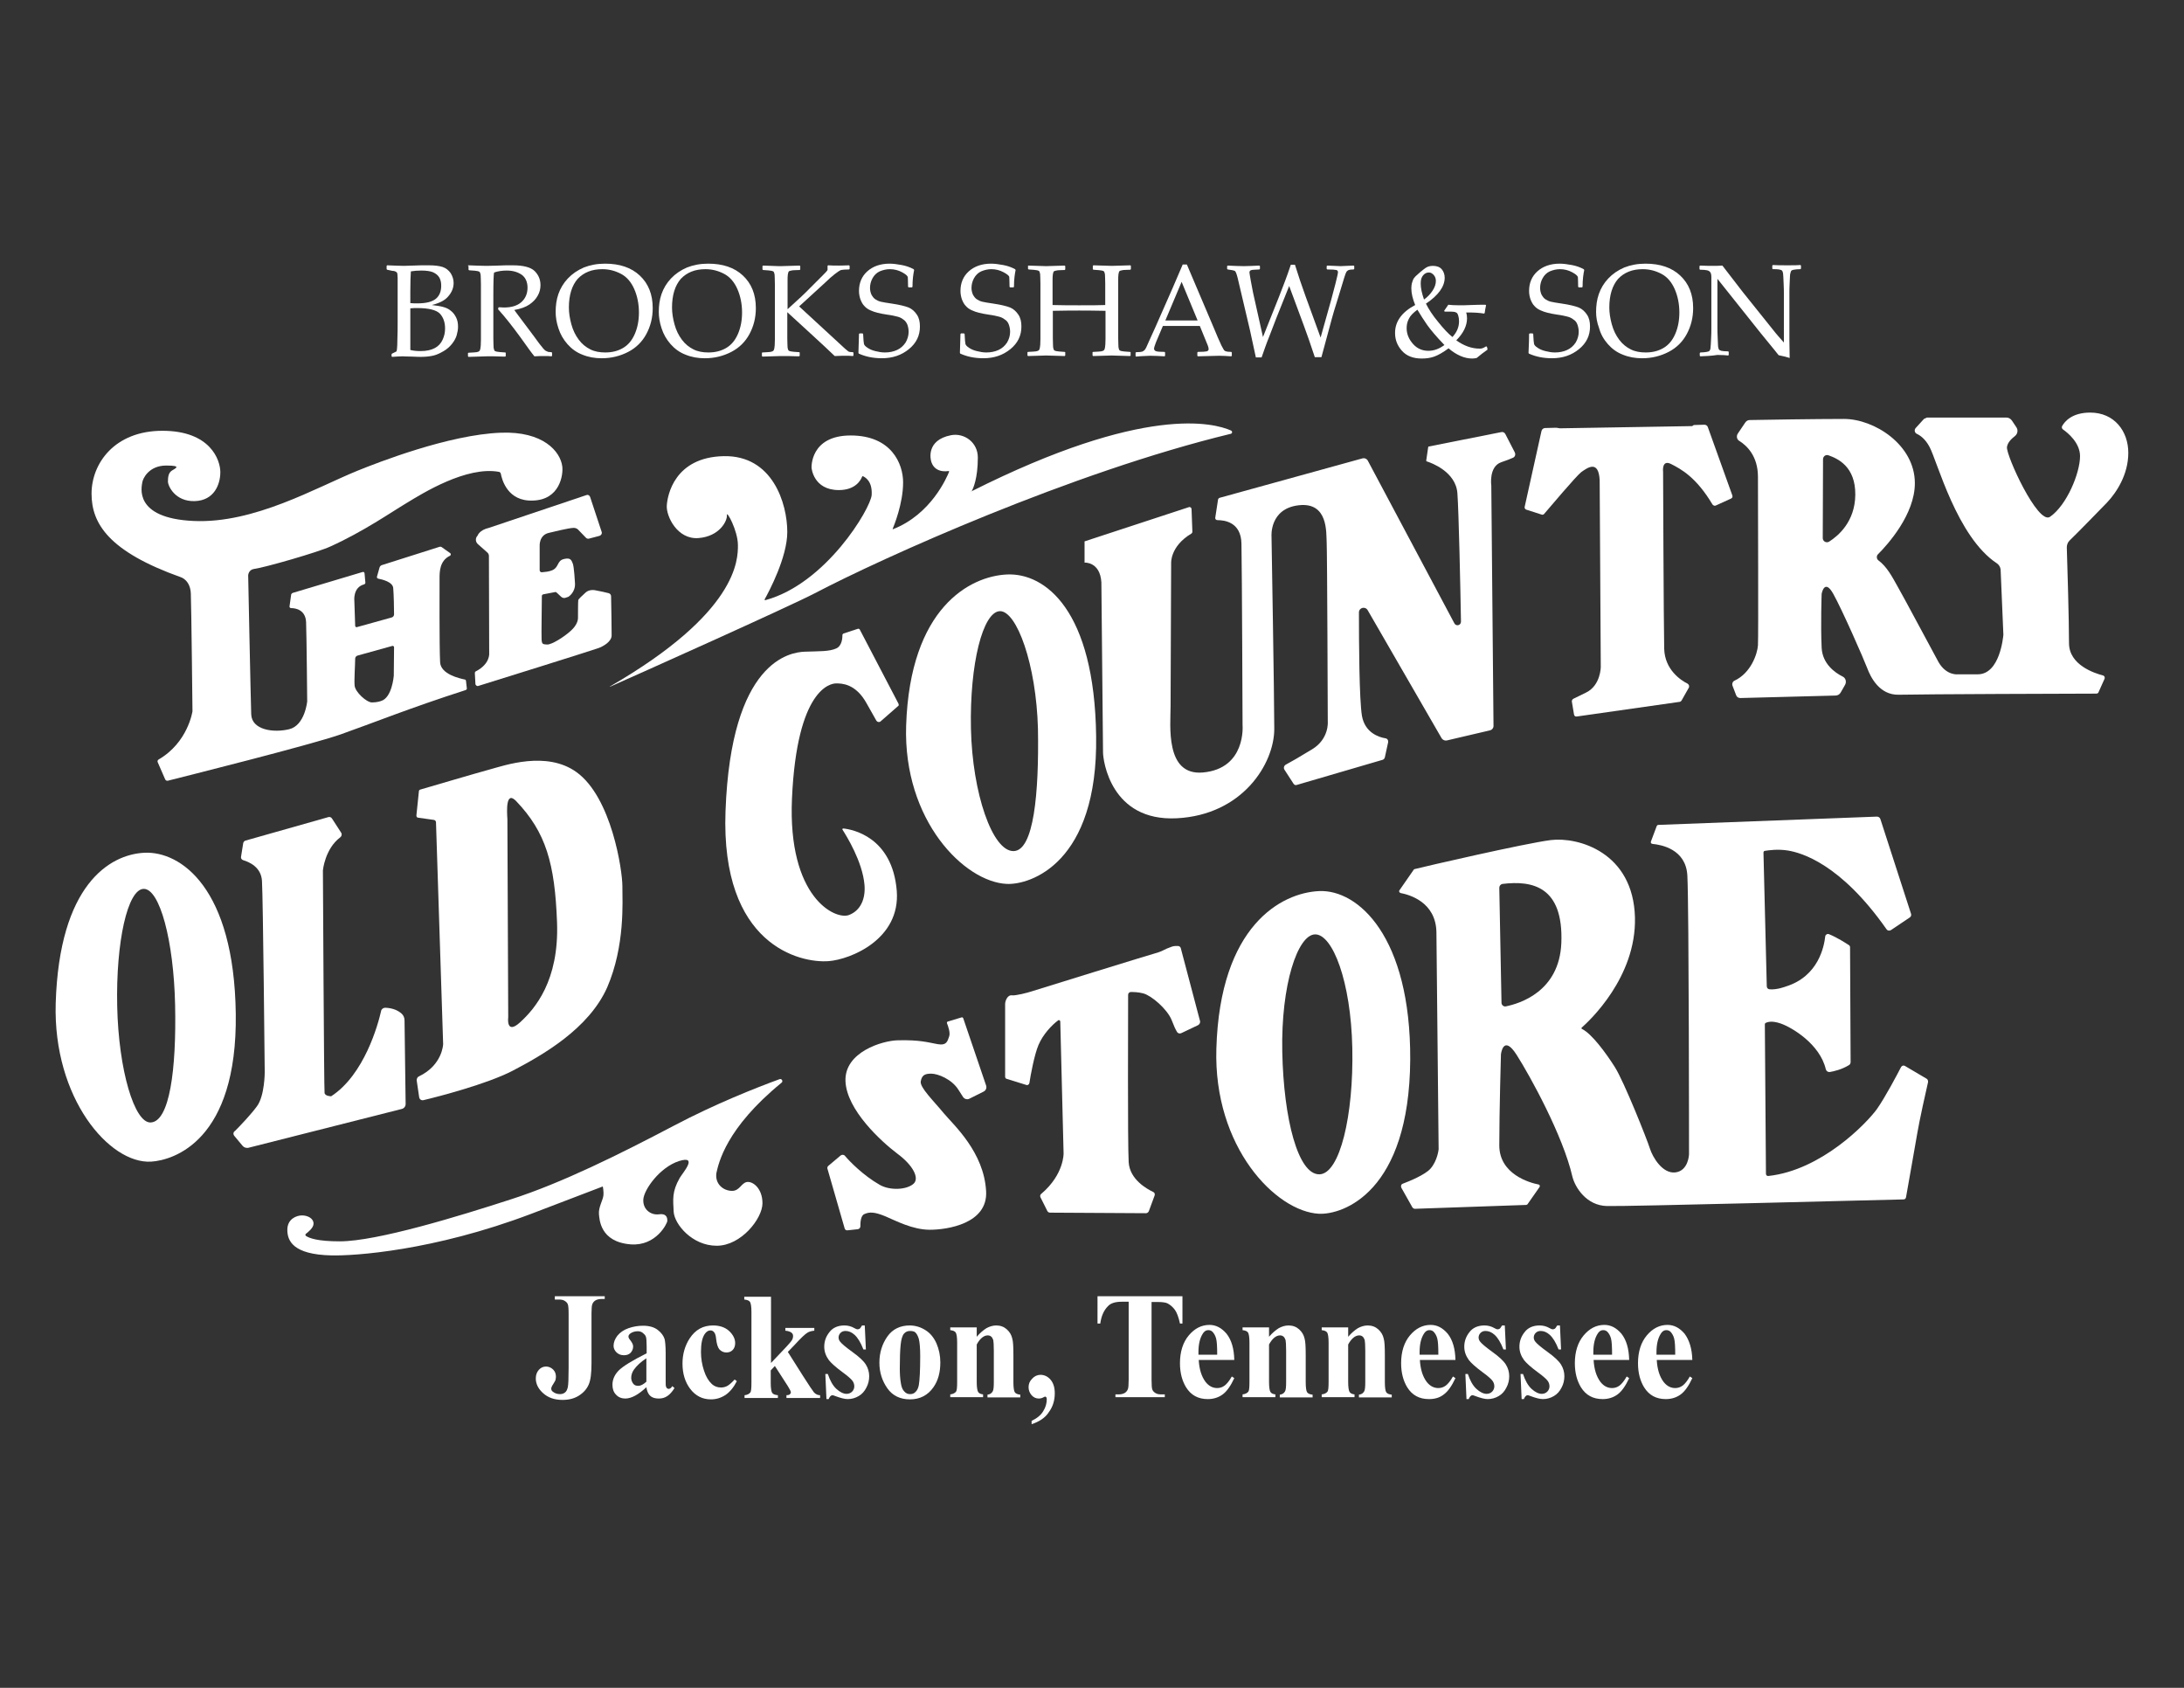 <?xml version="1.0" encoding="utf-8"?>
<!-- Generator: Adobe Illustrator 28.3.0, SVG Export Plug-In . SVG Version: 6.00 Build 0)  -->
<svg version="1.1" id="Layer_1" xmlns="http://www.w3.org/2000/svg" xmlns:xlink="http://www.w3.org/1999/xlink" x="0px" y="0px"
	 viewBox="0 0 792 612" style="enable-background:new 0 0 792 612;" xml:space="preserve">
<rect x="0" y="0" width="792" height="612" fill="#333333" stroke="none"/>
<style type="text/css">
	.st0{fill:#FFFFFF;}
</style>
<g>
	<path class="st0" d="M140.4,97.8l-0.2-0.2v-1.2l0.2-0.2c2.6,0.1,4.7,0.2,6.1,0.2c0.5,0,2.7-0.1,6.4-0.2c1.2,0,2.1,0,2.6,0
		c2.1,0,3.7,0.2,5,0.6c1.2,0.4,2.2,1.2,2.9,2.2c0.7,1.1,1.1,2.3,1.1,3.6c0,1.7-0.6,3.3-1.9,4.8c-1.2,1.5-3.2,2.5-6,3.2
		c1.7,0.2,3,0.4,4.1,0.7c1.1,0.3,2,0.7,2.8,1.4c0.8,0.6,1.4,1.4,1.9,2.4c0.5,1,0.7,2.1,0.7,3.4c0,1-0.2,2-0.5,3.1
		c-0.3,1-0.9,2.1-1.7,3.1c-0.8,1-1.8,1.9-3,2.6s-2.4,1.3-3.6,1.6c-1.2,0.3-2.8,0.5-4.6,0.5c-0.4,0-1.5,0-3.3-0.1
		c-2.1,0-3.2-0.1-3.3-0.1c-1.1,0-2.3,0.1-3.9,0.2l-0.2-0.2v-0.8l0.2-0.2c0.9-0.4,1.4-0.7,1.6-0.8c0.1-0.2,0.3-1.5,0.3-4.1
		c0.1-2.6,0.1-4.6,0.1-5.9v-8.5l0-5.3c0-1.1,0-2.1,0-2.8c0-0.7-0.1-1.2-0.1-1.5c-0.1-0.3-0.1-0.5-0.3-0.6c-0.1-0.1-0.3-0.2-0.5-0.3
		c-0.2-0.1-0.6-0.2-1.1-0.2L140.4,97.8z M148.8,109.9c0.8,0.1,1.6,0.1,2.6,0.1c3.2,0,5.4-0.6,6.7-1.7c1.3-1.1,1.9-2.7,1.9-4.7
		c0-1.2-0.2-2.1-0.7-3c-0.5-0.8-1.2-1.4-2.3-1.9c-1-0.4-2.4-0.6-4.2-0.6c-1.4,0-2.7,0.1-3.8,0.3c-0.1,1.4-0.2,3.8-0.2,7.3V109.9z
		 M148.8,126.9c1.2,0.3,2.4,0.4,3.7,0.4c2.2,0,3.9-0.4,5.2-1.1c1.3-0.7,2.2-1.7,2.8-3c0.6-1.3,0.9-2.6,0.9-4.1c0-2.2-0.6-4-1.9-5.4
		c-1.3-1.3-4-2-8.2-2c-0.7,0-1.5,0-2.5,0.1v7.9L148.8,126.9z"/>
	<path class="st0" d="M169.6,96.4l0.2-0.2c2.8,0.1,5,0.2,6.6,0.2c1.7,0,4.1-0.1,7.1-0.2c1.1,0,1.9,0,2.4,0c3.9,0,6.6,0.7,8,2.1
		c1.4,1.4,2.1,3.1,2.1,5.1c0,1.3-0.3,2.6-1,3.8c-0.7,1.3-1.7,2.3-3,3.2c-1.3,0.9-3.2,1.6-5.5,2c0.4,0.6,1.2,1.6,2.3,3.1l3.3,4.4
		c1.1,1.4,2.2,3,3.4,4.6c1.2,1.6,2,2.5,2.4,2.7c0.4,0.2,0.7,0.3,0.9,0.4c0.3,0,0.7,0.1,1.2,0.1l0.2,0.2v1.1l-0.2,0.2
		c-0.7-0.1-1.6-0.1-2.6-0.1c-1.1,0-2.3,0-3.6,0.1c-1.1-1.3-2.7-3.6-5-6.8c-2.7-3.7-5.4-7.2-8.2-10.3l0.2-0.7c0.8,0,1.4,0.1,1.9,0.1
		c2.7,0,4.8-0.6,6.3-1.9c1.5-1.3,2.3-3.1,2.3-5.3c0-2-0.7-3.6-2-4.6c-1.4-1-3.2-1.6-5.5-1.6c-1.6,0-3.2,0.2-4.6,0.7
		c-0.2,0.3-0.3,3.2-0.3,8.7v10.7l0,4.5c0,1.7,0.1,2.9,0.1,3.4c0.1,0.5,0.2,0.9,0.3,1c0.1,0.2,0.4,0.3,0.8,0.4
		c0.4,0.1,1.4,0.2,3.1,0.3l0.2,0.1v1.2l-0.2,0.2c-0.1,0-1.4,0-4.1-0.1c-1.1,0-2,0-2.6,0c-0.5,0-2.7,0.1-6.6,0.2l-0.2-0.2v-1.2
		l0.2-0.1c1.4-0.1,2.4-0.1,2.9-0.2c0.5-0.1,0.8-0.2,1-0.4c0.2-0.1,0.3-0.5,0.4-0.9s0.2-1.5,0.2-3.2l0-4.9v-10.7l0-4.5
		c0-1.8-0.1-2.9-0.1-3.4c-0.1-0.5-0.2-0.9-0.3-1c-0.1-0.2-0.4-0.3-0.8-0.4c-0.4-0.1-1.4-0.2-3.1-0.3l-0.2-0.2V96.4z"/>
	<path class="st0" d="M201.5,113.1c0-2.3,0.3-4.5,1-6.5c0.7-2,1.8-3.9,3.4-5.6c1.6-1.7,3.5-3,5.8-4c2.3-0.9,4.8-1.4,7.7-1.4
		c5.3,0,9.5,1.4,12.6,4.3c3.1,2.9,4.7,6.8,4.7,11.8c0,3.5-0.8,6.6-2.3,9.4c-1.5,2.8-3.7,5-6.6,6.5c-2.9,1.5-6.1,2.3-9.6,2.3
		c-2.5,0-4.8-0.4-7-1.3c-2.1-0.8-3.9-2.1-5.4-3.8c-1.5-1.7-2.6-3.6-3.3-5.8C201.8,116.9,201.5,114.9,201.5,113.1z M206.3,111.5
		c0,1.9,0.3,3.9,0.9,6.1c0.6,2.2,1.5,4,2.7,5.6c1.2,1.6,2.6,2.7,4.2,3.5c1.6,0.8,3.4,1.1,5.4,1.1c2.4,0,4.5-0.5,6.4-1.6
		c1.9-1.1,3.3-2.8,4.3-5.1c1-2.3,1.5-4.9,1.5-7.8c0-3.1-0.6-6-1.7-8.5s-2.7-4.4-4.8-5.5s-4.3-1.7-6.8-1.7c-3.8,0-6.7,1.2-8.9,3.5
		C207.4,103.5,206.3,107,206.3,111.5z"/>
	<path class="st0" d="M238.9,113.1c0-2.3,0.3-4.5,1-6.5c0.7-2,1.8-3.9,3.4-5.6c1.6-1.7,3.5-3,5.8-4c2.3-0.9,4.8-1.4,7.7-1.4
		c5.3,0,9.5,1.4,12.6,4.3c3.1,2.9,4.7,6.8,4.7,11.8c0,3.5-0.8,6.6-2.3,9.4c-1.5,2.8-3.7,5-6.6,6.5c-2.9,1.5-6.1,2.3-9.6,2.3
		c-2.5,0-4.8-0.4-7-1.3c-2.1-0.8-3.9-2.1-5.4-3.8c-1.5-1.7-2.6-3.6-3.3-5.8C239.2,116.9,238.9,114.9,238.9,113.1z M243.7,111.5
		c0,1.9,0.3,3.9,0.9,6.1c0.6,2.2,1.5,4,2.7,5.6c1.2,1.6,2.6,2.7,4.2,3.5c1.6,0.8,3.4,1.1,5.4,1.1c2.4,0,4.5-0.5,6.4-1.6
		c1.9-1.1,3.3-2.8,4.3-5.1c1-2.3,1.5-4.9,1.5-7.8c0-3.1-0.6-6-1.7-8.5c-1.1-2.5-2.7-4.4-4.8-5.5s-4.3-1.7-6.8-1.7
		c-3.8,0-6.7,1.2-8.9,3.5C244.8,103.5,243.7,107,243.7,111.5z"/>
	<path class="st0" d="M285.4,112.3c3.9-3.5,6.7-6.1,8.4-7.9c1.7-1.7,3.1-3.1,4.3-4.3c1.1-1.1,1.8-1.8,2-2.2v-1.5l0.2-0.2
		c1.2,0.1,2.5,0.1,3.9,0.1c0.3,0,1.5,0,3.7-0.1l0.2,0.2v1.1l-0.2,0.2c-1.4,0-2.4,0.1-2.9,0.2c-0.5,0.2-1.3,0.7-2.3,1.5
		c-1,0.8-2.2,1.8-3.5,3.1l-9.4,8.6l14,12.9c2.2,2.1,3.5,3.2,3.8,3.4c0.3,0.2,0.8,0.3,1.7,0.3l0.2,0.2v1l-0.2,0.2
		c-0.9-0.1-1.8-0.1-2.8-0.1c-0.6,0-1.8,0-3.8,0.1c-1.4-1.3-2.6-2.5-3.7-3.5c-1.1-1-5.6-5.2-13.5-12.4v4.9l0,4.5
		c0,1.7,0.1,2.9,0.1,3.4c0.1,0.5,0.2,0.9,0.3,1c0.1,0.2,0.4,0.3,0.8,0.4c0.4,0.1,1.4,0.2,3.1,0.3l0.2,0.1v1.2l-0.2,0.2
		c-0.1,0-1.4,0-4.1-0.1c-1.1,0-2,0-2.6,0c-0.5,0-2.7,0.1-6.6,0.2l-0.2-0.2v-1.2l0.2-0.1c1.4-0.1,2.4-0.1,2.9-0.2
		c0.5-0.1,0.8-0.2,1-0.4c0.2-0.1,0.3-0.5,0.4-0.9s0.2-1.5,0.2-3.2l0-4.9v-10.7l0-4.5c0-1.8-0.1-2.9-0.1-3.4c-0.1-0.5-0.2-0.9-0.3-1
		c-0.1-0.2-0.4-0.3-0.8-0.4c-0.4-0.1-1.4-0.2-3.1-0.3l-0.2-0.2v-1.2l0.2-0.2l2.9,0.1c1.9,0.1,3.1,0.1,3.7,0.1c0.5,0,2.7-0.1,6.7-0.2
		l0.2,0.2v1.2l-0.2,0.2c-1.1,0-1.9,0.1-2.5,0.1c-0.6,0.1-1,0.2-1.3,0.3c-0.3,0.2-0.4,0.6-0.5,1.2c-0.1,0.6-0.1,1.5-0.1,2.6l0,5.3
		V112.3z"/>
	<path class="st0" d="M311.5,121.1l0.2-0.2h1.1l0.2,0.2c0.1,2,0.2,3.2,0.3,3.6c0.1,0.4,0.5,0.9,1.3,1.4c0.7,0.5,1.6,0.9,2.8,1.2
		c1.2,0.3,2.3,0.5,3.5,0.5c1.6,0,3.1-0.3,4.4-0.9c1.3-0.6,2.3-1.5,3.1-2.7c0.7-1.2,1.1-2.5,1.1-3.9c0-1-0.2-1.9-0.5-2.7
		c-0.4-0.8-0.8-1.4-1.5-1.8c-0.6-0.5-1.3-0.8-2.1-1c-0.8-0.2-2-0.5-3.6-0.7c-1.5-0.2-2.8-0.5-3.6-0.7c-0.9-0.2-1.7-0.5-2.6-0.9
		c-0.9-0.4-1.6-0.9-2.2-1.6c-0.6-0.6-1-1.4-1.4-2.4c-0.3-0.9-0.5-1.9-0.5-3c0-2.9,1-5.3,3-7.1c2-1.8,4.7-2.8,8.1-2.8
		c1.3,0,2.8,0.2,4.4,0.5c1.6,0.3,3,0.8,4.3,1.5l0.2,0.3c-0.3,1.4-0.6,3.4-0.6,6.1l-0.2,0.2h-1.2l-0.2-0.2c0-1.9-0.1-3-0.1-3.5
		c-0.1-0.5-0.8-1.1-2.1-1.8c-1.3-0.7-2.8-1.1-4.4-1.1c-1.3,0-2.5,0.3-3.7,0.8c-1.1,0.5-2,1.4-2.6,2.5c-0.6,1.1-0.9,2.3-0.9,3.5
		c0,0.9,0.2,1.7,0.5,2.4c0.4,0.7,0.8,1.3,1.4,1.7c0.6,0.4,1.2,0.7,2,0.9c0.8,0.2,2.1,0.4,4.1,0.7c2.7,0.4,4.7,0.9,6,1.4
		c1.2,0.5,2.2,1.4,3,2.6c0.8,1.2,1.1,2.6,1.1,4.3c0,3.3-1.3,6-4,8.2c-2.7,2.2-5.9,3.3-9.8,3.3c-3.2,0-6-0.6-8.4-1.7l-0.1-0.3
		C311.3,126.9,311.4,124.7,311.5,121.1z"/>
	<path class="st0" d="M348.3,121.1l0.2-0.2h1.1l0.2,0.2c0.1,2,0.2,3.2,0.3,3.6c0.1,0.4,0.5,0.9,1.3,1.4c0.7,0.5,1.6,0.9,2.8,1.2
		c1.2,0.3,2.3,0.5,3.5,0.5c1.6,0,3.1-0.3,4.4-0.9c1.3-0.6,2.3-1.5,3.1-2.7c0.7-1.2,1.1-2.5,1.1-3.9c0-1-0.2-1.9-0.5-2.7
		c-0.3-0.8-0.8-1.4-1.5-1.8c-0.6-0.5-1.3-0.8-2.1-1c-0.8-0.2-2-0.5-3.6-0.7c-1.5-0.2-2.8-0.5-3.6-0.7c-0.9-0.2-1.7-0.5-2.6-0.9
		c-0.9-0.4-1.6-0.9-2.2-1.6c-0.6-0.6-1-1.4-1.4-2.4c-0.3-0.9-0.5-1.9-0.5-3c0-2.9,1-5.3,3-7.1c2-1.8,4.7-2.8,8.1-2.8
		c1.3,0,2.8,0.2,4.4,0.5c1.6,0.3,3,0.8,4.3,1.5l0.2,0.3c-0.3,1.4-0.6,3.4-0.6,6.1l-0.2,0.2h-1.2l-0.2-0.2c0-1.9-0.1-3-0.1-3.5
		s-0.8-1.1-2.1-1.8c-1.3-0.7-2.8-1.1-4.4-1.1c-1.3,0-2.5,0.3-3.7,0.8c-1.1,0.5-2,1.4-2.6,2.5c-0.6,1.1-0.9,2.3-0.9,3.5
		c0,0.9,0.2,1.7,0.5,2.4c0.4,0.7,0.8,1.3,1.4,1.7c0.6,0.4,1.2,0.7,2,0.9c0.8,0.2,2.1,0.4,4.1,0.7c2.7,0.4,4.7,0.9,6,1.4
		c1.2,0.5,2.2,1.4,3,2.6c0.8,1.2,1.1,2.6,1.1,4.3c0,3.3-1.3,6-4,8.2c-2.7,2.2-5.9,3.3-9.8,3.3c-3.2,0-6-0.6-8.4-1.7l-0.1-0.3
		C348.1,126.9,348.2,124.7,348.3,121.1z"/>
	<path class="st0" d="M372.8,96.3c3.9,0.1,6.2,0.2,6.6,0.2c0.5,0,2.7-0.1,6.7-0.2l0.2,0.2v1.2l-0.2,0.2c-1.1,0-1.9,0.1-2.5,0.1
		c-0.6,0.1-1,0.2-1.3,0.3c-0.3,0.2-0.4,0.6-0.5,1.2c-0.1,0.6-0.1,1.5-0.1,2.6l0,5.3v3.2c3.4,0.1,6.6,0.1,9.6,0.1
		c4.1,0,7.3,0,9.5-0.1v-3.2l0-4.5c0-1.8-0.1-2.9-0.1-3.4c-0.1-0.5-0.2-0.9-0.3-1c-0.1-0.2-0.4-0.3-0.8-0.4c-0.4-0.1-1.5-0.2-3.1-0.3
		l-0.2-0.2v-1.2l0.2-0.2c4,0.1,6.2,0.2,6.7,0.2c0.5,0,2.7-0.1,6.7-0.2l0.2,0.2v1.2l-0.2,0.2c-1.1,0-1.9,0.1-2.5,0.1
		c-0.6,0.1-1,0.2-1.3,0.3c-0.3,0.2-0.4,0.6-0.5,1.2c-0.1,0.6-0.1,1.5-0.1,2.6l0,5.3v10.7l0,4.5c0,1.7,0.1,2.9,0.1,3.4
		c0.1,0.5,0.2,0.9,0.3,1c0.1,0.2,0.4,0.3,0.8,0.4c0.4,0.1,1.4,0.2,3.1,0.3l0.2,0.1v1.2l-0.2,0.2c-4-0.1-6.2-0.2-6.7-0.2
		c-0.5,0-2.7,0.1-6.7,0.2l-0.2-0.2v-1.2l0.2-0.1c1.5-0.1,2.4-0.1,2.9-0.2c0.5-0.1,0.8-0.2,1-0.4c0.2-0.1,0.3-0.5,0.4-0.9
		c0.1-0.5,0.2-1.5,0.2-3.2l0-4.9v-5.3c-4.6-0.1-7.8-0.1-9.6-0.1c-1.9,0-5,0-9.5,0.1v5.3l0,4.5c0,1.7,0.1,2.9,0.1,3.4
		c0.1,0.5,0.2,0.9,0.3,1c0.1,0.2,0.4,0.3,0.8,0.4c0.4,0.1,1.4,0.2,3.1,0.3l0.2,0.1v1.2l-0.2,0.2c-3.9-0.1-6.2-0.2-6.7-0.2
		c-0.5,0-2.7,0.1-6.6,0.2l-0.2-0.2v-1.2l0.2-0.1c1.4-0.1,2.4-0.1,2.9-0.2s0.8-0.2,1-0.4c0.2-0.1,0.3-0.5,0.4-0.9s0.2-1.5,0.2-3.2
		l0-4.9v-10.7l0-4.5c0-1.8-0.1-2.9-0.1-3.4c-0.1-0.5-0.2-0.9-0.3-1c-0.1-0.2-0.4-0.3-0.8-0.4c-0.4-0.1-1.4-0.2-3.1-0.3l-0.2-0.2
		v-1.2L372.8,96.3z"/>
	<path class="st0" d="M412,129.3l-0.2-0.2v-1.2l0.2-0.2c1.1,0,1.9-0.1,2.2-0.2c0.3-0.1,0.6-0.3,0.9-0.6c0.3-0.3,0.8-1.3,1.5-3
		l2.4-5.3l6.3-14.3c1.2-2.8,2.4-5.6,3.6-8.4h1.5l9.9,23.3l1.3,3.1c0.4,0.9,0.8,1.8,1.3,2.9c0.5,1,0.9,1.6,1,1.8
		c0.2,0.2,0.4,0.3,0.7,0.4c0.3,0.1,0.9,0.2,1.9,0.2l0.2,0.2v1.2l-0.2,0.2c-1.6-0.1-3.1-0.2-4.4-0.2c-2.6,0.1-5.1,0.1-7.7,0.2
		l-0.2-0.2v-1.2l0.2-0.2c1.7,0,2.8-0.1,3.2-0.2c0.4-0.1,0.7-0.4,0.7-0.8c0-0.3-0.1-0.8-0.3-1.3l-2.9-7.1h-13.4l-2.5,5.9
		c-0.4,1.1-0.7,1.9-0.7,2.3c0,0.4,0.2,0.7,0.6,0.9c0.4,0.2,1.5,0.3,3.2,0.3l0.2,0.2v1.2l-0.2,0.2c-2-0.1-3.7-0.2-5.2-0.2
		C415.5,129.1,413.7,129.1,412,129.3z M422.6,116.2h11.7l-5.8-14L422.6,116.2z"/>
	<path class="st0" d="M455.4,129.5l-2.1-9.7l-4.5-19.1c-0.4-1.5-0.7-2.4-1.1-2.5c-0.4-0.2-1.2-0.3-2.5-0.5l-0.2-0.2v-1l0.2-0.2
		c2.2,0.1,4.2,0.2,5.9,0.2c1.3,0,3.2-0.1,5.6-0.2l0.2,0.2v1l-0.2,0.2c-1.7,0.1-2.8,0.1-3.1,0.3c-0.3,0.1-0.5,0.4-0.5,0.8
		c0,0.3,0.2,1.3,0.5,3.1c0.3,1.7,0.6,3.1,0.8,4.2l3.6,16.1l5.7-14.3c1.5-3.8,3-7.7,4.4-11.9h1.5c1.2,3.9,2.5,7.7,3.8,11.3l5.5,15.1
		l3.9-13.9c0.4-1.5,0.9-3.4,1.5-5.7c0.6-2.4,0.9-3.7,0.9-4.1c0-0.4-0.2-0.7-0.6-0.8c-0.4-0.1-1.5-0.2-3.3-0.2l-0.2-0.2v-1l0.2-0.2
		c2.6,0.1,4.2,0.2,4.8,0.2c0.5,0,2.1-0.1,4.8-0.2l0.2,0.2v1l-0.2,0.2c-0.9,0-1.5,0.1-1.8,0.2c-0.3,0.1-0.5,0.3-0.8,0.6
		c-0.2,0.3-0.5,1.1-0.9,2.4l-1.3,4.3l-2.4,7.8c-0.3,1.1-1,3.4-1.9,6.9l-2.6,9.6h-2.4c-1.6-4.8-2.9-8.6-4-11.5l-5.3-14.3l-4.6,11.5
		l-2.5,6.5c-0.7,1.7-1.2,3.1-1.6,4.2l-1.3,3.7H455.4z"/>
	<path class="st0" d="M539.4,126.8c-1.3,0.9-2.6,1.9-3.9,3c-0.5,0.1-1,0.2-1.6,0.2c-1.4,0-2.8-0.3-4.2-0.9c-1.4-0.6-2.9-1.5-4.4-2.8
		c-2,1.5-3.8,2.5-5.2,3c-1.4,0.5-2.9,0.7-4.5,0.7c-3.1,0-5.5-0.9-7.2-2.8c-1.7-1.9-2.5-4-2.5-6.5c0-4.1,2.4-7.5,7.3-10.1
		c-0.9-2.2-1.4-4.2-1.4-6.1c0-0.7,0.1-1.5,0.3-2.1c0.2-0.7,0.4-1.2,0.7-1.6c0.3-0.4,0.7-0.8,1.4-1.4c0.6-0.6,1.3-1.1,1.9-1.6
		c0.6-0.5,1.2-0.9,1.7-1.1c0.6-0.2,1.1-0.3,1.8-0.3c1.4,0,2.5,0.4,3.2,1.2c0.7,0.8,1.1,1.9,1.1,3.1c0,3.2-2.3,6.4-6.8,9.4
		c1,2,2.4,4.2,4.4,6.6c2,2.5,3.7,4.3,5.2,5.5c1.6-1.7,2.4-3.6,2.4-5.7c0-0.8-0.1-1.5-0.3-2.1c-0.2-0.6-0.4-1-0.8-1.1
		c-0.3-0.2-0.9-0.3-1.6-0.3c-0.8,0-1.7,0-2.5,0l-0.2-0.3l1.5-2.2c0.9,0.1,2.2,0.2,4,0.2c0.9,0,2.3,0,4.2-0.1
		c1.9-0.1,3.7-0.1,5.3-0.1l0.2,0.2c-0.2,0.9-0.4,1.9-0.5,2.8l-0.2,0.2c-1.8-0.3-3.7-0.4-5.8-0.4c-0.1,0-0.3,0-0.7,0
		c0.2,0.7,0.3,1.3,0.3,2.1c0,2.7-1.3,5.4-3.9,8c2.8,2,5.6,3,8.4,3c0.4,0,0.8,0,1-0.1c0.3-0.1,0.8-0.3,1.4-0.7l0.3,0.1l0.2,0.7
		L539.4,126.8z M523.8,125.1c-2.9-3-4.9-5.4-6.2-7.2c-1.2-1.7-2.4-3.6-3.6-5.6c-1.5,1.1-2.6,2.2-3.1,3.3c-0.6,1.1-0.8,2.3-0.8,3.4
		c0,2.1,0.8,4,2.3,5.7c1.5,1.7,3.4,2.5,5.6,2.5C520,127.2,521.9,126.5,523.8,125.1z M516.4,108.6c1.3-0.9,2.3-2,3.1-3.2
		c0.8-1.2,1.2-2.4,1.2-3.5c0-0.8-0.2-1.5-0.7-2.1c-0.5-0.6-1.1-1-1.8-1c-0.8,0-1.5,0.3-2.1,1c-0.6,0.7-0.9,1.6-0.9,3
		C515.2,104.4,515.6,106.3,516.4,108.6z"/>
	<path class="st0" d="M554.5,121.1l0.2-0.2h1.1l0.2,0.2c0.1,2,0.2,3.2,0.3,3.6c0.1,0.4,0.5,0.9,1.3,1.4c0.7,0.5,1.6,0.9,2.8,1.2
		c1.2,0.3,2.3,0.5,3.5,0.5c1.6,0,3.1-0.3,4.4-0.9c1.3-0.6,2.3-1.5,3.1-2.7c0.7-1.2,1.1-2.5,1.1-3.9c0-1-0.2-1.9-0.5-2.7
		c-0.3-0.8-0.8-1.4-1.5-1.8c-0.6-0.5-1.3-0.8-2.1-1c-0.8-0.2-2-0.5-3.6-0.7c-1.5-0.2-2.8-0.5-3.6-0.7c-0.9-0.2-1.7-0.5-2.6-0.9
		c-0.9-0.4-1.6-0.9-2.2-1.6c-0.6-0.6-1-1.4-1.4-2.4c-0.3-0.9-0.5-1.9-0.5-3c0-2.9,1-5.3,3-7.1c2-1.8,4.7-2.8,8.1-2.8
		c1.3,0,2.8,0.2,4.4,0.5c1.6,0.3,3,0.8,4.3,1.5l0.2,0.3c-0.3,1.4-0.6,3.4-0.6,6.1l-0.2,0.2h-1.2l-0.2-0.2c0-1.9-0.1-3-0.1-3.5
		c-0.1-0.5-0.8-1.1-2.1-1.8c-1.3-0.7-2.8-1.1-4.4-1.1c-1.3,0-2.5,0.3-3.7,0.8c-1.1,0.5-2,1.4-2.6,2.5c-0.6,1.1-0.9,2.3-0.9,3.5
		c0,0.9,0.2,1.7,0.5,2.4c0.4,0.7,0.8,1.3,1.4,1.7s1.2,0.7,2,0.9c0.8,0.2,2.1,0.4,4.1,0.7c2.7,0.4,4.7,0.9,6,1.4
		c1.2,0.5,2.2,1.4,3,2.6c0.8,1.2,1.1,2.6,1.1,4.3c0,3.3-1.3,6-4,8.2c-2.7,2.2-5.9,3.3-9.8,3.3c-3.2,0-6-0.6-8.4-1.7l-0.1-0.3
		C554.3,126.9,554.5,124.7,554.5,121.1z"/>
	<path class="st0" d="M578.8,113.1c0-2.3,0.3-4.5,1-6.5c0.7-2,1.8-3.9,3.4-5.6c1.6-1.7,3.5-3,5.8-4c2.3-0.9,4.8-1.4,7.7-1.4
		c5.3,0,9.5,1.4,12.6,4.3c3.1,2.9,4.7,6.8,4.7,11.8c0,3.5-0.8,6.6-2.3,9.4c-1.5,2.8-3.7,5-6.6,6.5c-2.9,1.5-6.1,2.3-9.6,2.3
		c-2.5,0-4.8-0.4-7-1.3c-2.1-0.8-3.9-2.1-5.4-3.8c-1.5-1.7-2.6-3.6-3.2-5.8C579.1,116.9,578.8,114.9,578.8,113.1z M583.6,111.5
		c0,1.9,0.3,3.9,0.9,6.1c0.6,2.2,1.5,4,2.7,5.6c1.2,1.6,2.6,2.7,4.2,3.5c1.6,0.8,3.4,1.1,5.4,1.1c2.4,0,4.5-0.5,6.4-1.6
		c1.9-1.1,3.3-2.8,4.3-5.1c1-2.3,1.5-4.9,1.5-7.8c0-3.1-0.6-6-1.7-8.5s-2.7-4.4-4.8-5.5c-2.1-1.1-4.3-1.7-6.8-1.7
		c-3.8,0-6.7,1.2-8.9,3.5C584.7,103.5,583.6,107,583.6,111.5z"/>
	<path class="st0" d="M616.6,129.2l-0.2-0.2V128l0.2-0.2c0.9,0,1.7-0.1,2.3-0.2c0.6-0.1,0.9-0.2,1.1-0.5s0.3-0.6,0.3-1
		c0.1-0.5,0.1-1.6,0.2-3.2c0.1-1.7,0.1-2.9,0.1-3.6v-18.8c0-0.8-0.1-1.4-0.4-1.8c-0.3-0.4-0.7-0.6-1.2-0.7c-0.5-0.1-1.3-0.2-2.5-0.2
		l-0.2-0.2v-1.1l0.2-0.2c2.1,0.1,3.5,0.1,4.2,0.1c1.6,0,2.8,0,3.9-0.1l7.4,9.6l10.9,13.6c1.3,1.7,2.7,3.2,4,4.7v-18
		c0-0.6,0-1.7-0.1-3.6c-0.1-1.8-0.1-3-0.2-3.5c-0.1-0.5-0.2-0.8-0.4-1c-0.2-0.2-0.6-0.3-1.1-0.4c-0.5-0.1-1.3-0.1-2.2-0.1l-0.2-0.2
		v-1.1l0.2-0.2c1.3,0.1,3,0.1,5.4,0.1c2.1,0,3.7,0,4.6-0.1l0.2,0.2v1.1l-0.2,0.2c-1,0-1.8,0.1-2.4,0.2c-0.6,0.1-0.9,0.3-1,0.5
		c-0.1,0.2-0.2,0.6-0.3,1c-0.1,0.4-0.1,1.5-0.2,3.2c-0.1,1.7-0.1,2.9-0.1,3.6v11l0,6.4c0,2.1,0.1,4.2,0.1,6.3c-0.8-0.3-2.1-0.6-4-1
		l-1.6-2l-4.9-6l-15.7-19.7v17.8c0,0.7,0,2,0.1,3.8c0.1,1.8,0.1,2.9,0.2,3.3c0.1,0.4,0.2,0.7,0.3,0.8c0.1,0.1,0.4,0.3,0.8,0.4
		c0.4,0.1,1.3,0.2,2.5,0.2l0.2,0.2v1.1l-0.2,0.2c-0.8-0.1-2.1-0.2-3.9-0.2C620.3,129.1,618.3,129.1,616.6,129.2z"/>
	<path class="st0" d="M201.2,471v-1h18.1v1h-1.1c-1,0-1.8,0.2-2.4,0.6c-0.4,0.3-0.8,0.7-1,1.3c-0.2,0.4-0.3,1.6-0.3,3.4v18
		c0,3.5-0.3,6.1-1,7.7c-0.7,1.6-1.8,2.9-3.5,4c-1.7,1.1-3.7,1.6-6,1.6c-2.9,0-5.2-0.8-7-2.4c-1.8-1.6-2.7-3.4-2.7-5.4
		c0-1.3,0.4-2.3,1.1-3.1c0.7-0.8,1.6-1.2,2.6-1.2c1,0,1.9,0.4,2.6,1.1c0.7,0.7,1,1.6,1,2.6c0,0.5-0.1,0.9-0.2,1.3
		c-0.1,0.2-0.3,0.6-0.8,1.4c-0.5,0.7-0.7,1.3-0.7,1.6c0,0.5,0.2,0.9,0.7,1.2c0.6,0.5,1.5,0.8,2.5,0.8c0.7,0,1.3-0.2,1.8-0.6
		c0.5-0.4,0.8-1,1-1.9c0.2-0.8,0.3-3.2,0.3-7v-19.6c0-1.9-0.1-3-0.3-3.5c-0.2-0.5-0.6-0.9-1.1-1.2c-0.6-0.4-1.3-0.5-2.3-0.5H201.2z"
		/>
	<path class="st0" d="M234.4,503c-2.9,2.7-5.4,4.1-7.7,4.1c-1.3,0-2.5-0.5-3.3-1.4c-0.9-0.9-1.3-2.1-1.3-3.6c0-1.9,0.8-3.7,2.3-5.2
		c1.5-1.5,4.9-3.6,10.1-6.2v-2.5c0-1.9-0.1-3.1-0.3-3.6c-0.2-0.5-0.6-0.9-1.1-1.3c-0.5-0.4-1.1-0.6-1.8-0.6c-1.1,0-2,0.3-2.7,0.8
		c-0.4,0.3-0.7,0.7-0.7,1.1c0,0.4,0.2,0.8,0.7,1.4c0.6,0.8,1,1.5,1,2.2c0,0.9-0.3,1.6-0.9,2.3c-0.6,0.6-1.4,0.9-2.4,0.9
		c-1.1,0-1.9-0.3-2.7-1c-0.7-0.7-1.1-1.5-1.1-2.4c0-1.3,0.5-2.5,1.4-3.7c1-1.2,2.3-2.1,4-2.7c1.7-0.6,3.5-0.9,5.3-0.9
		c2.2,0,4,0.5,5.3,1.5c1.3,1,2.1,2.1,2.5,3.3c0.2,0.8,0.4,2.5,0.4,5.2v9.8c0,1.2,0,1.9,0.1,2.2c0.1,0.3,0.2,0.5,0.4,0.7
		c0.2,0.1,0.4,0.2,0.6,0.2c0.4,0,0.9-0.3,1.3-1l0.8,0.7c-0.8,1.3-1.7,2.3-2.6,2.9c-0.9,0.6-1.9,0.9-3.1,0.9c-1.3,0-2.4-0.3-3.1-1
		C235,505.4,234.6,504.3,234.4,503z M234.4,501v-8.5c-2,1.3-3.5,2.7-4.5,4.1c-0.7,1-1,2-1,3c0,0.8,0.3,1.6,0.8,2.2
		c0.4,0.5,1,0.7,1.8,0.7C232.3,502.5,233.3,502,234.4,501z"/>
	<path class="st0" d="M266.4,500.2l0.8,0.6c-1.1,2.2-2.5,3.9-4.1,5c-1.7,1.1-3.4,1.6-5.3,1.6c-3.1,0-5.6-1.3-7.5-3.8
		c-1.9-2.5-2.8-5.6-2.8-9.2c0-3.4,0.9-6.5,2.6-9.1c2.1-3.2,4.9-4.7,8.5-4.7c2.4,0,4.4,0.7,5.8,2c1.4,1.3,2.2,2.8,2.2,4.4
		c0,1-0.3,1.9-0.9,2.5c-0.6,0.6-1.3,0.9-2.3,0.9c-1,0-1.8-0.4-2.5-1.1c-0.6-0.7-1-2-1.2-3.8c-0.1-1.1-0.3-1.9-0.7-2.4
		s-0.8-0.7-1.4-0.7c-0.8,0-1.5,0.5-2.1,1.4c-0.9,1.4-1.3,3.5-1.3,6.4c0,2.4,0.4,4.7,1.1,6.8c0.7,2.2,1.7,3.8,2.9,4.9
		c0.9,0.8,2,1.2,3.3,1.2c0.8,0,1.6-0.2,2.3-0.6C264.5,502.1,265.4,501.3,266.4,500.2z"/>
	<path class="st0" d="M279.6,470v24.2l5.5-5.8c1.1-1.2,1.8-2,2.1-2.5c0.3-0.5,0.4-1,0.4-1.5c0-0.5-0.2-0.9-0.6-1.2s-1.1-0.6-2.2-0.7
		v-1h10.5v1c-1,0.1-1.9,0.3-2.6,0.8c-0.8,0.5-2.2,1.8-4.4,4.2l-2.6,2.7l5.5,8.7c2.2,3.5,3.6,5.5,4,6c0.6,0.6,1.3,1,2.2,1v1h-12.2v-1
		c0.5,0,0.9-0.1,1.2-0.3c0.2-0.2,0.4-0.5,0.4-0.7c0-0.4-0.4-1.2-1.1-2.3l-4.7-7.3l-1.5,1.6v4.5c0,1.9,0.2,3.1,0.5,3.6
		c0.3,0.5,1,0.8,2.1,0.9v1H270v-1c1-0.1,1.7-0.5,2.1-1c0.3-0.4,0.4-1.6,0.4-3.5v-25.7c0-1.9-0.2-3.1-0.5-3.6c-0.3-0.5-1-0.8-2.1-0.9
		v-1H279.6z"/>
	<path class="st0" d="M313.6,480.7l0.4,8.6h-0.9c-1-2.6-2.1-4.3-3.2-5.3s-2.2-1.4-3.3-1.4c-0.7,0-1.3,0.2-1.8,0.7
		c-0.5,0.5-0.7,1.1-0.7,1.7c0,0.5,0.2,1,0.5,1.4c0.5,0.7,2,2,4.5,3.8c2.5,1.8,4.1,3.3,4.9,4.6c0.8,1.3,1.2,2.7,1.2,4.2
		c0,1.4-0.3,2.8-1,4.1c-0.7,1.4-1.6,2.4-2.8,3.1s-2.5,1.1-4,1.1c-1.1,0-2.6-0.4-4.5-1.1c-0.5-0.2-0.8-0.3-1-0.3
		c-0.6,0-1,0.5-1.4,1.4h-0.8l-0.4-9.1h0.9c0.8,2.4,1.8,4.2,3.1,5.4c1.3,1.2,2.6,1.8,3.7,1.8c0.8,0,1.5-0.3,2-0.8
		c0.5-0.5,0.8-1.2,0.8-1.9c0-0.9-0.3-1.6-0.8-2.2c-0.5-0.6-1.6-1.6-3.4-2.9c-2.6-1.9-4.2-3.4-5-4.4c-1.1-1.5-1.7-3.1-1.7-4.9
		c0-1.9,0.6-3.7,1.9-5.3c1.2-1.6,3.1-2.4,5.4-2.4c1.3,0,2.5,0.3,3.7,1c0.5,0.3,0.8,0.4,1.1,0.4c0.3,0,0.5-0.1,0.7-0.2
		c0.2-0.1,0.5-0.5,0.9-1.2H313.6z"/>
	<path class="st0" d="M329.9,480.6c2,0,4,0.6,5.7,1.7c1.8,1.1,3.1,2.8,4,4.8c0.9,2.1,1.4,4.4,1.4,6.9c0,3.6-0.8,6.6-2.5,9
		c-2,2.9-4.9,4.4-8.5,4.4c-3.5,0-6.3-1.3-8.2-4c-1.9-2.7-2.9-5.8-2.9-9.3c0-3.6,1-6.8,2.9-9.5S326.5,480.6,329.9,480.6z M330,482.6
		c-0.9,0-1.6,0.3-2.2,1c-0.6,0.7-1,2.1-1.2,4.1c-0.2,2-0.3,4.9-0.3,8.5c0,1.9,0.1,3.7,0.4,5.4c0.2,1.3,0.6,2.3,1.2,2.9
		c0.6,0.7,1.3,1,2.1,1c0.8,0,1.4-0.2,1.9-0.7c0.7-0.6,1.1-1.5,1.3-2.6c0.3-1.7,0.5-5.2,0.5-10.4c0-3.1-0.2-5.2-0.5-6.3
		c-0.3-1.1-0.8-2-1.4-2.5C331.3,482.7,330.7,482.6,330,482.6z"/>
	<path class="st0" d="M354.2,481.4v3.3c1.2-1.4,2.4-2.4,3.5-3.1c1.1-0.6,2.3-1,3.6-1c1.5,0,2.8,0.5,3.8,1.4s1.7,2,2,3.4
		c0.3,1,0.4,3,0.4,5.9v9.9c0,1.9,0.2,3.2,0.5,3.6c0.3,0.5,1,0.8,2,0.9v1h-11.9v-1c0.9-0.1,1.5-0.5,1.9-1.2c0.3-0.5,0.4-1.6,0.4-3.4
		v-11.3c0-2.1-0.1-3.4-0.2-3.9c-0.2-0.5-0.4-1-0.8-1.3c-0.4-0.3-0.8-0.4-1.2-0.4c-1.4,0-2.8,1.1-4,3.3v13.6c0,1.9,0.2,3.1,0.5,3.6
		c0.3,0.5,0.9,0.8,1.8,0.9v1h-11.9v-1c1-0.1,1.7-0.5,2.1-1c0.3-0.4,0.4-1.6,0.4-3.5v-14.3c0-1.9-0.2-3.1-0.5-3.6
		c-0.3-0.5-1-0.8-2-0.9v-1H354.2z"/>
	<path class="st0" d="M374.1,516.4v-1.2c1.9-0.9,3.4-2.1,4.2-3.5c0.9-1.4,1.3-2.9,1.3-4.4c0-0.3-0.1-0.5-0.2-0.7
		c-0.1-0.1-0.2-0.2-0.4-0.2c-0.1,0-0.3,0.1-0.5,0.2c-0.5,0.3-1.1,0.5-1.8,0.5c-1,0-1.9-0.4-2.6-1.2c-0.7-0.8-1.1-1.8-1.1-2.9
		c0-1.2,0.4-2.2,1.3-3.1c0.8-0.9,1.9-1.4,3-1.4c1.4,0,2.7,0.6,3.7,1.8c1,1.2,1.5,2.8,1.5,4.9c0,2.6-0.7,4.9-2.2,6.9
		C379.1,514,376.9,515.5,374.1,516.4z"/>
	<path class="st0" d="M428.8,470v9.9h-0.9c-0.5-2.3-1.1-3.9-1.8-4.9c-0.7-1-1.6-1.8-2.7-2.4c-0.6-0.3-1.8-0.5-3.3-0.5h-2.5v28.3
		c0,1.9,0.1,3.1,0.3,3.5c0.2,0.5,0.6,0.9,1.1,1.2c0.6,0.4,1.3,0.5,2.3,0.5h1.1v1h-17.9v-1h1.1c1,0,1.8-0.2,2.4-0.6
		c0.4-0.3,0.8-0.7,1-1.3c0.2-0.4,0.3-1.6,0.3-3.4v-28.3h-2.5c-2.3,0-4,0.5-5,1.6c-1.5,1.5-2.4,3.5-2.8,6.3h-1V470H428.8z"/>
	<path class="st0" d="M447.6,493.1h-12.9c0.2,3.4,1,6,2.5,8c1.2,1.5,2.6,2.2,4.2,2.2c1,0,1.9-0.3,2.7-0.9c0.8-0.6,1.7-1.7,2.6-3.3
		l0.9,0.6c-1.3,2.8-2.7,4.8-4.2,5.9s-3.3,1.7-5.4,1.7c-3.5,0-6.1-1.4-7.9-4.3c-1.4-2.3-2.2-5.2-2.2-8.7c0-4.2,1.1-7.6,3.2-10.1
		c2.1-2.5,4.6-3.8,7.5-3.8c2.4,0,4.4,1.1,6.2,3.2C446.6,485.9,447.5,489,447.6,493.1z M441.4,491.3c0-2.9-0.1-4.9-0.4-6
		c-0.3-1.1-0.8-1.9-1.4-2.5c-0.4-0.3-0.8-0.5-1.4-0.5c-0.9,0-1.6,0.5-2.1,1.4c-1,1.6-1.5,3.8-1.5,6.6v0.9H441.4z"/>
	<path class="st0" d="M460.2,481.4v3.3c1.2-1.4,2.4-2.4,3.5-3.1c1.1-0.6,2.3-1,3.6-1c1.5,0,2.8,0.5,3.8,1.4s1.7,2,2,3.4
		c0.3,1,0.4,3,0.4,5.9v9.9c0,1.9,0.2,3.2,0.5,3.6c0.3,0.5,1,0.8,2,0.9v1h-11.9v-1c0.9-0.1,1.5-0.5,1.9-1.2c0.3-0.5,0.4-1.6,0.4-3.4
		v-11.3c0-2.1-0.1-3.4-0.2-3.9c-0.2-0.5-0.4-1-0.8-1.3c-0.4-0.3-0.8-0.4-1.2-0.4c-1.4,0-2.8,1.1-4,3.3v13.6c0,1.9,0.2,3.1,0.5,3.6
		c0.3,0.5,0.9,0.8,1.8,0.9v1h-11.9v-1c1-0.1,1.7-0.5,2.1-1c0.3-0.4,0.4-1.6,0.4-3.5v-14.3c0-1.9-0.2-3.1-0.5-3.6
		c-0.3-0.5-1-0.8-2-0.9v-1H460.2z"/>
	<path class="st0" d="M488.9,481.4v3.3c1.2-1.4,2.4-2.4,3.5-3.1c1.1-0.6,2.3-1,3.6-1c1.5,0,2.8,0.5,3.8,1.4s1.7,2,2,3.4
		c0.3,1,0.4,3,0.4,5.9v9.9c0,1.9,0.2,3.2,0.5,3.6c0.3,0.5,1,0.8,2,0.9v1h-11.9v-1c0.9-0.1,1.5-0.5,1.9-1.2c0.3-0.5,0.4-1.6,0.4-3.4
		v-11.3c0-2.1-0.1-3.4-0.2-3.9c-0.2-0.5-0.4-1-0.8-1.3c-0.4-0.3-0.8-0.4-1.2-0.4c-1.4,0-2.8,1.1-4,3.3v13.6c0,1.9,0.2,3.1,0.5,3.6
		c0.3,0.5,0.9,0.8,1.8,0.9v1h-11.9v-1c1-0.1,1.7-0.5,2.1-1c0.3-0.4,0.4-1.6,0.4-3.5v-14.3c0-1.9-0.2-3.1-0.5-3.6
		c-0.3-0.5-1-0.8-2-0.9v-1H488.9z"/>
	<path class="st0" d="M527.8,493.1h-12.9c0.2,3.4,1,6,2.5,8c1.2,1.5,2.6,2.2,4.2,2.2c1,0,1.9-0.3,2.7-0.9c0.8-0.6,1.7-1.7,2.6-3.3
		l0.9,0.6c-1.3,2.8-2.7,4.8-4.2,5.9c-1.5,1.2-3.3,1.7-5.4,1.7c-3.5,0-6.1-1.4-7.9-4.3c-1.4-2.3-2.2-5.2-2.2-8.7
		c0-4.2,1.1-7.6,3.2-10.1c2.1-2.5,4.6-3.8,7.5-3.8c2.4,0,4.4,1.1,6.2,3.2C526.8,485.9,527.7,489,527.8,493.1z M521.6,491.3
		c0-2.9-0.1-4.9-0.4-6c-0.3-1.1-0.8-1.9-1.4-2.5c-0.4-0.3-0.8-0.5-1.4-0.5c-0.9,0-1.6,0.5-2.1,1.4c-1,1.6-1.5,3.8-1.5,6.6v0.9H521.6
		z"/>
	<path class="st0" d="M545.7,480.7l0.4,8.6h-0.9c-1-2.6-2.1-4.3-3.2-5.3s-2.2-1.4-3.3-1.4c-0.7,0-1.3,0.2-1.8,0.7
		c-0.5,0.5-0.7,1.1-0.7,1.7c0,0.5,0.2,1,0.5,1.4c0.5,0.7,2,2,4.5,3.8c2.5,1.8,4.1,3.3,4.9,4.6c0.8,1.3,1.2,2.7,1.2,4.2
		c0,1.4-0.3,2.8-1,4.1c-0.7,1.4-1.6,2.4-2.8,3.1c-1.2,0.7-2.5,1.1-4,1.1c-1.1,0-2.6-0.4-4.5-1.1c-0.5-0.2-0.8-0.3-1-0.3
		c-0.6,0-1,0.5-1.4,1.4h-0.8l-0.4-9.1h0.9c0.8,2.4,1.8,4.2,3.1,5.4c1.3,1.2,2.6,1.8,3.7,1.8c0.8,0,1.5-0.3,2-0.8
		c0.5-0.5,0.8-1.2,0.8-1.9c0-0.9-0.3-1.6-0.8-2.2c-0.5-0.6-1.6-1.6-3.4-2.9c-2.6-1.9-4.2-3.4-5-4.4c-1.1-1.5-1.7-3.1-1.7-4.9
		c0-1.9,0.6-3.7,1.9-5.3c1.2-1.6,3.1-2.4,5.4-2.4c1.3,0,2.5,0.3,3.7,1c0.5,0.3,0.8,0.4,1.1,0.4c0.3,0,0.5-0.1,0.7-0.2
		c0.2-0.1,0.5-0.5,0.9-1.2H545.7z"/>
	<path class="st0" d="M565.7,480.7l0.4,8.6h-0.9c-1-2.6-2.1-4.3-3.2-5.3s-2.2-1.4-3.3-1.4c-0.7,0-1.3,0.2-1.8,0.7s-0.7,1.1-0.7,1.7
		c0,0.5,0.2,1,0.5,1.4c0.5,0.7,2,2,4.5,3.8c2.5,1.8,4.1,3.3,4.9,4.6c0.8,1.3,1.2,2.7,1.2,4.2c0,1.4-0.3,2.8-1,4.1
		c-0.7,1.4-1.6,2.4-2.8,3.1c-1.2,0.7-2.5,1.1-4,1.1c-1.1,0-2.6-0.4-4.5-1.1c-0.5-0.2-0.8-0.3-1-0.3c-0.6,0-1,0.5-1.4,1.4h-0.8
		l-0.4-9.1h0.9c0.8,2.4,1.8,4.2,3.1,5.4c1.3,1.2,2.6,1.8,3.7,1.8c0.8,0,1.5-0.3,2-0.8c0.5-0.5,0.8-1.2,0.8-1.9
		c0-0.9-0.3-1.6-0.8-2.2c-0.5-0.6-1.6-1.6-3.4-2.9c-2.6-1.9-4.2-3.4-5-4.4c-1.1-1.5-1.7-3.1-1.7-4.9c0-1.9,0.6-3.7,1.9-5.3
		c1.2-1.6,3.1-2.4,5.4-2.4c1.3,0,2.5,0.3,3.7,1c0.5,0.3,0.8,0.4,1.1,0.4c0.3,0,0.5-0.1,0.7-0.2c0.2-0.1,0.5-0.5,0.9-1.2H565.7z"/>
	<path class="st0" d="M590.8,493.1h-12.9c0.2,3.4,1,6,2.5,8c1.2,1.5,2.6,2.2,4.2,2.2c1,0,1.9-0.3,2.7-0.9c0.8-0.6,1.7-1.7,2.6-3.3
		l0.9,0.6c-1.3,2.8-2.7,4.8-4.2,5.9s-3.3,1.7-5.4,1.7c-3.5,0-6.1-1.4-7.9-4.3c-1.4-2.3-2.2-5.2-2.2-8.7c0-4.2,1.1-7.6,3.2-10.1
		c2.1-2.5,4.6-3.8,7.5-3.8c2.4,0,4.4,1.1,6.2,3.2C589.8,485.9,590.7,489,590.8,493.1z M584.6,491.3c0-2.9-0.1-4.9-0.4-6
		c-0.3-1.1-0.8-1.9-1.4-2.5c-0.4-0.3-0.8-0.5-1.4-0.5c-0.9,0-1.6,0.5-2.1,1.4c-1,1.6-1.5,3.8-1.5,6.6v0.9H584.6z"/>
	<path class="st0" d="M613.7,493.1h-12.9c0.2,3.4,1,6,2.5,8c1.2,1.5,2.6,2.2,4.2,2.2c1,0,1.9-0.3,2.7-0.9c0.8-0.6,1.7-1.7,2.6-3.3
		l0.9,0.6c-1.3,2.8-2.7,4.8-4.2,5.9s-3.3,1.7-5.4,1.7c-3.5,0-6.1-1.4-7.9-4.3c-1.4-2.3-2.2-5.2-2.2-8.7c0-4.2,1.1-7.6,3.2-10.1
		c2.1-2.5,4.6-3.8,7.5-3.8c2.4,0,4.4,1.1,6.2,3.2C612.6,485.9,613.6,489,613.7,493.1z M607.5,491.3c0-2.9-0.1-4.9-0.4-6
		c-0.3-1.1-0.8-1.9-1.4-2.5c-0.4-0.3-0.8-0.5-1.4-0.5c-0.9,0-1.6,0.5-2.1,1.4c-1,1.6-1.5,3.8-1.5,6.6v0.9H607.5z"/>
	<path class="st0" d="M203.9,169.1c-0.7-5.4-6.9-12.8-22.3-12.2c-18.8,0.7-44.6,10.8-52,13.8c-15,6.1-37.4,19.2-59.4,18.2
		c-22-1-18.8-12.5-18.6-14c0.2-1.4,2.4-6.1,8.7-6.1s2.8,1.2,1.8,2c-1,0.8-1.2,2.2-1.2,3.8c0,1.6,2.6,7.3,9.7,7.1
		c7.1-0.2,9.3-6.1,9.3-10.5c0-4.4-3.6-15-21-15c-17.4,0-25.7,11.9-25.7,22.8c0,10.9,6.3,21,32.4,30.3c0,0,3.4,1,3.6,5.9
		c0.2,4.9,0.6,42.7,0.6,42.7s-1.6,11.3-12.3,17.5c-0.3,0.2-0.5,0.6-0.3,1l2.7,6.2c0.2,0.4,0.5,0.5,0.9,0.5
		c5.9-1.5,51.5-12.9,62.7-16.8c11.9-4.2,24.9-9.5,45.4-16.1c0.2-0.1,0.4-0.3,0.4-0.5L169,247c0-0.3-0.2-0.6-0.4-0.6
		c-1.9-0.4-8.8-1.9-9-6.3c-0.3-5.7-0.2-28-0.2-30.4c0-2.3,0-6.4,3.8-8.2c0.3-0.2,0.4-0.6,0.1-0.9l-3.1-2.2c-0.3-0.2-0.6-0.2-0.9-0.1
		l-20.8,6.6c-0.4,0.1-0.8,0.5-0.9,1l-0.9,3.2c-0.1,0.3,0.1,0.6,0.4,0.7c1.5,0.3,5.4,1.2,5.5,3.5c0.2,2.3,0.3,7.3,0.3,9.5
		c0,0.5-0.4,1-0.9,1.1l-12.6,3.5c-0.3,0.1-0.6-0.2-0.6-0.5l-0.3-9c0,0-0.6-4.9,3.5-6c0.3-0.1,0.5-0.3,0.5-0.6l-0.3-3.4
		c0-0.4-0.4-0.6-0.7-0.5l-25.4,7.6c-0.2,0.1-0.4,0.3-0.5,0.5l-0.6,4.3c-0.1,0.4,0.2,0.7,0.6,0.7c1.6,0,5.2,0.6,5.4,5.1
		c0.2,5.7,0.4,28.7,0.4,28.7s-0.8,8.7-6.5,10.1c-5.7,1.4-13.6,0.3-13.8-5.4c-0.2-5.7-1.1-50.4-1.1-50.4s0.1-2,2.1-2.3
		c3.9-0.5,23.3-6.1,27.6-8.1c12-5.4,22.2-12.5,27.9-15.9c5.6-3.4,21.6-13.4,33.4-11.2c0.3,0.1,0.5,0.3,0.6,0.6
		c0.4,2.1,2.4,10.2,11.7,9.8C203,181.2,204.3,172.2,203.9,169.1z M128.8,238.8c0-0.5,0.4-1,0.9-1.1l12.6-3.5
		c0.3-0.1,0.6,0.2,0.6,0.5l-0.1,10.3c0,0-0.6,8.1-4.7,9.2c0,0-1.3,0.5-3.2,0.5c-2,0-6.1-3.8-6.3-6.1
		C128.4,246.4,128.8,241,128.8,238.8z"/>
	<path class="st0" d="M200.2,206.8c-1.2,0.5-2.6,0.6-3.7,0.7c-0.5,0-0.8-0.3-0.8-0.8l0-8.7c0,0-0.3-4,3.4-4.8
		c1.8-0.4,6.8-1.7,8.9-1.8c0.6,0,1.2,0.2,1.6,0.6l2.9,3c0.3,0.3,0.7,0.4,1.1,0.3l3.8-1c0.6-0.2,1-0.8,0.8-1.4l-4.2-12.7
		c-0.2-0.6-0.8-0.9-1.3-0.7l-35.4,11.9c-3.5,0.8-4.1,2.8-4.1,2.8c-0.9,0.9-0.8,2.3,0.1,3.1l3.5,3.1c0.3,0.3,0.5,0.7,0.5,1.2
		l0.1,35.3c0,0,0.4,3.8-4.8,6.5c-0.3,0.1-0.4,0.4-0.4,0.7l0.2,3.8c0,0.6,0.6,1,1.1,0.8c6.5-2,41-12.8,43.2-13.6
		c2.4-0.8,5.1-2.6,5.1-4.7c0-1.8-0.1-11.3-0.2-14.2c0-0.5-0.3-0.9-0.8-1.1c-1.1-0.3-3.4-0.8-5.1-1.1c-1.3-0.2-2.6,0.1-3.5,1
		c-1.1,1-2.4,2.2-2.5,2.6c-0.1,0.5-0.1,5.8-0.1,6.5s-0.3,2.6-2.7,4.7c-2.4,2.2-6.9,5-8.5,4.9c-1.6-0.1-1.9-0.1-2-1.9
		c-0.1-1.6,0.1-13.3,0.1-15.7c0-0.3,0.2-0.5,0.5-0.6l4.2-0.8c0.3-0.1,0.5,0,0.7,0.2l1.5,1.4c0.4,0.4,0.9,0.6,1.5,0.5l1.2-0.4
		c0,0,2.7-1.6,2.4-5.1c0,0-0.3-5.8-0.8-7c-0.5-1.2-0.8-2.2-3.2-1.6C201.9,203.3,202.8,205.7,200.2,206.8z"/>
	<path class="st0" d="M52.4,309.2c-12.7,0.6-30.9,11.7-32.2,54.6c-1,34.4,19.5,58.3,34.6,57.4c8.1-0.5,31.3-7.5,30.7-53.6
		C84.9,321.9,65.5,308.6,52.4,309.2z M54.6,407c-5.8,0.2-11.6-18.8-12.1-42.2c-0.5-23.4,3.8-42.4,9.6-42.5
		c5.8-0.1,10.9,18.7,11.4,42.1C64,387.8,61.5,406.8,54.6,407z"/>
	<path class="st0" d="M85,411.9l3,3.6c0.5,0.6,1.3,0.8,2,0.7l55.7-14.1c0.8-0.2,1.4-0.9,1.4-1.8l-0.4-30.3c0-1-0.4-1.9-1.1-2.5
		c-1-0.9-2.9-2-5.9-2.1c-0.7,0-1.4,0.5-1.5,1.2c-1.1,4.9-6.1,23.1-18.1,30.9c0,0-2.2,0-2.4-1.2c-0.2-1.2-0.6-80.7-0.6-80.7
		s0.7-7.8,6.3-12c0.5-0.4,0.7-1.1,0.3-1.7l-3.3-5.1c-0.3-0.5-0.9-0.7-1.4-0.5l-30,8.5c-0.4,0.1-0.7,0.5-0.8,0.9l-0.8,5
		c-0.1,0.5,0.2,1,0.8,1.2c2,0.6,6.5,2.4,6.8,7.5c0.4,6.5,1,69.4,1,69.4s0,8.5-2.8,12.3c-2.1,2.9-6.1,7.1-7.9,8.9
		C84.5,410.5,84.5,411.3,85,411.9z"/>
	<path class="st0" d="M225.7,321.3c0-5.7-3.9-32.1-16.6-41.3c-10.9-7.9-26.3-2.4-31.5-1c-4.8,1.3-22.1,6.4-25.2,7.3
		c-0.3,0.1-0.5,0.3-0.5,0.7l-0.9,8.7c0,0.4,0.2,0.8,0.7,0.8l5.7,0.8c0.4,0.1,0.6,0.4,0.7,0.7l2.6,80.6c0,0-0.2,7.6-8.8,11.7
		c-0.5,0.2-0.8,0.8-0.8,1.4l0.9,6.1c0.1,0.8,0.8,1.3,1.6,1.1c5.1-1.2,22.9-5.8,32.2-10.6c10.9-5.7,27.7-15.2,34.4-30.3
		C226.7,342.9,225.7,327,225.7,321.3z M188.7,370.6c-5.3,4.9-4.4-1.8-4.4-1.8L184,297c-0.2-3-0.6-10.5,3.2-6.5
		c10.8,11.3,14,22.6,14.8,43.9C202.8,355.7,193.9,365.8,188.7,370.6z"/>
	<path class="st0" d="M325.8,255.1l-14-26.8c-0.1-0.2-0.4-0.4-0.7-0.3l-5.2,1.7c-0.2,0.1-0.4,0.3-0.4,0.5c0,1-0.1,3.9-2.2,4.9
		c-2.6,1.2-6.3,1-11.5,1.2s-26.7,3.2-28.7,57.8c-1.8,48.7,27.1,55.2,37.4,54.4c7.9-0.6,26.1-7.9,24.7-25.5
		c-1.6-19.6-16.2-22.3-19.4-22.6c-0.2,0-0.4,0.2-0.3,0.4c1.4,2.2,7.3,11.6,8,20.1c0.4,5-1.4,9.3-5.7,10.9
		c-4.9,1.8-22.2-6.3-20.6-42.3c1.8-39.8,14-41.7,16-41.7c2,0,7.1,0,11.1,7.3l3.5,6.2c0.3,0.5,1,0.7,1.5,0.3l6.4-5.6
		C325.9,256,326,255.5,325.8,255.1z"/>
	<path class="st0" d="M365.2,208.3c-13.4,0.6-35.2,12-36.6,54.8c-1.1,34.4,21.1,56.7,36.5,57.4c8.5,0.4,33.1-7.5,32.4-53.6
		C396.9,221.2,379,207.7,365.2,208.3z M367.6,308.6c-7.7,0.2-15-21-15.5-44.4c-0.5-23.4,4.3-42.4,10.5-42.6
		c6.1-0.1,13.2,19.3,13.8,42.7C376.8,287.7,374.9,308.4,367.6,308.6z"/>
	<path class="st0" d="M478.4,323.1c-13.7,0.6-36,12.5-37.3,57.1c-1.1,35.8,21.6,59.1,37.2,59.9c8.7,0.4,32.8-7.8,33.1-55.9
		C511.6,339.6,492.5,322.5,478.4,323.1z M478.5,425.8c-7.8,0.2-13-20.1-13.5-44.4c-0.5-24.4,5.6-42.5,11.9-42.6s13,16.9,13.5,41.3
		C490.9,404.4,485.9,425.6,478.5,425.8z"/>
	<path class="st0" d="M399.4,211.1c0,0,0.6,58.8,0.6,61.7s2.8,25.1,26.7,23.9c23.9-1.2,35.4-19.8,35.4-32.4c0-11.5-1-69.8-1-69.8
		s-0.8-10.1,9.9-11.3c10.7-1.2,9.9,9.9,10.1,13.5c0.2,3.6,0.4,64.9,0.4,64.9s0.6,6.3-5.7,10.1c-4.4,2.7-7.9,4.7-9.6,5.6
		c-0.6,0.4-0.8,1.2-0.4,1.8l3.3,5.1c0.3,0.4,0.7,0.6,1.2,0.4l31.1-9.1c0.4-0.1,0.7-0.5,0.8-0.9l1.2-5.5c0.1-0.7-0.3-1.3-1-1.4
		c-2.4-0.4-7.4-2-8.5-8.1c-1-5.9-1.1-26.9-1.1-37.5c0-1.8,2.3-2.4,3.2-0.8l26.8,46.4c0.4,0.6,1.1,0.9,1.8,0.8l15.8-3.7
		c0.7-0.2,1.2-0.8,1.2-1.6l-0.8-87.1c0,0-1-6.9,3.6-8.5c2-0.7,3.4-1.2,4.2-1.6c0.8-0.3,1.1-1.2,0.7-2l-3.4-6.6
		c-0.3-0.6-0.9-0.9-1.6-0.7l-26.2,5.2c-0.1,0-0.2,0.1-0.2,0.3l-0.7,4.8c0,0.2,0.1,0.3,0.2,0.3c1.6,0.5,10.5,3.7,11.1,11.5
		c0.5,6.6,1.1,34.7,1.3,46.6c0,1.4-1.8,1.8-2.4,0.6L496,167c-0.4-0.7-1.2-1-1.9-0.8l-51.8,14.3c-0.3,0.1-0.6,0.4-0.6,0.7l-1,6.5
		c-0.1,0.5,0.3,0.9,0.8,0.9c2.4,0,8.6,0.6,8.7,8.6c0.2,9.9,0.4,65.7,0.4,65.7s1.4,15.8-14.4,17.2c-13.8,1.2-11.7-17.2-11.7-24.1
		c0-6.9,0.2-51.8,0.2-51.8s-0.4-6.1,7.3-10.7c0.2-0.1,0.4-0.4,0.4-0.7l-0.3-8.2c0-0.5-0.5-0.9-1-0.7l-37.8,12.4v7.7
		C393.3,204,398.9,203.6,399.4,211.1z"/>
	<path class="st0" d="M580.1,174.1l0.4,67.7c0,0,0,6.7-5.3,9.3l-4.7,2.3c-0.3,0.2-0.5,0.6-0.5,0.9l0.8,4.8c0.1,0.5,0.5,0.8,1,0.7
		l37.2-5.3c0.3,0,0.6-0.2,0.8-0.5l2.6-4.6c0.3-0.5,0.1-1.2-0.4-1.5c-2.4-1.2-8.3-5-8.5-12.7c-0.2-9.7-0.4-64.1-0.4-64.1
		s-0.6-4.7,3-2.8c3.5,1.8,9,4.7,14.9,14.6c0.3,0.4,0.8,0.6,1.2,0.4l5.5-2.5c0.5-0.2,0.7-0.7,0.5-1.2l-8.9-24.8
		c-0.2-0.5-0.7-0.8-1.2-0.8c0,0-3.1,0.1-3.6,0.1s-0.8,0.4-0.8,0.4s-47.3,0.8-47.9,0.8c-0.6,0-0.9-0.2-1.6-0.2s-3.9,0.1-3.9,0.1
		c-0.6,0-1.2,0.5-1.3,1.1l-6.1,27.5c-0.1,0.4,0.2,0.9,0.6,1l5.6,1.8c0.3,0.1,0.7,0,0.9-0.3c2-2.3,11.4-13.5,13.4-15.1
		C575.9,169.4,579.7,166.8,580.1,174.1z"/>
	<path class="st0" d="M300.1,423.9l6.2,21.5c0.1,0.5,0.6,0.8,1.1,0.7l3.7-0.4c0.5-0.1,0.9-0.5,0.9-1c0-1.4,0.1-4,1.5-4.5
		c1.8-0.8,3.6-0.8,7.5,0.8c3.8,1.6,9.9,4.9,16.2,4.9c6.3,0,21.1-2.2,20.4-14c-0.8-14.2-11.7-23.9-15.4-28.3
		c-3.6-4.4-8.7-9.3-8.3-11.5c0.4-2.2,1.4-2.8,3.8-2.8s7.5,2,9.9,5.9l1.6,2.5c0.5,0.8,1.5,1.1,2.3,0.7l5.2-2.6
		c0.8-0.4,1.2-1.3,0.9-2.2l-8.3-24.4c-0.1-0.2-0.3-0.4-0.6-0.3l-5,1.5c-0.2,0.1-0.4,0.3-0.3,0.6c0.4,1,1.3,3.5,0.8,4.8
		c-0.6,1.6-0.8,3.4-4.2,2.8c-3.4-0.6-6.3-1.6-14.4-1.4c-5.5,0.1-19.4,4.2-19,14.8c0.4,10.5,13.1,22,18.8,26.3
		c5.7,4.2,8.1,8.9,5.9,10.9c-2.4,2.2-8.5,2.6-12.3,0.4c-6.1-3.5-10.9-8.5-12.6-10.5c-0.4-0.5-1.1-0.5-1.6-0.1l-4.5,3.8
		C300.1,423,299.9,423.5,300.1,423.9z"/>
	<path class="st0" d="M377.3,434.1l2.5,5c0.2,0.4,0.6,0.6,1,0.6l34.8,0.2c0.4,0,0.8-0.3,1-0.7l2.1-5.7c0.2-0.5,0-1.1-0.5-1.3
		c-2.3-1.1-8.5-4.5-8.9-10.8c-0.4-7.1-0.2-53.5-0.2-60.7c0-0.5,0.4-1,1-1c1,0,2.6,0,4.5,0.5c3,0.8,8.7,5.7,10.3,9.7
		c0.8,2.1,1.4,3.4,1.9,4.2c0.3,0.6,1,0.8,1.6,0.5l6.1-2.9c0.5-0.3,0.8-0.9,0.7-1.4l-7-26.5c-0.1-0.5-0.6-0.8-1.1-0.8
		c-1.2,0-1.6,0-2.8,0.5c-1.8,0.6-2.6,1.3-4.2,1.8c-1.6,0.4-44.9,13.8-46.1,14.2c-1.2,0.4-5.7,1.6-7.1,1.4c-1.4-0.2-2.4,1.8-2.4,3.2
		v26.3c0,0.4,0.2,0.7,0.6,0.8l7.1,2.2c0.5,0.2,1-0.2,1.1-0.7c0.4-2.7,1.8-10.3,3.3-13.8c1.6-3.8,4.8-7.2,7.1-8.9
		c0.3-0.3,0.8,0,0.8,0.4l1.2,47.8c0,0,0.2,7.6-8,14.6C377.2,433.1,377.1,433.7,377.3,434.1z"/>
	<path class="st0" d="M698.6,391.1l-7.8-4.6c-0.5-0.3-1.1-0.1-1.4,0.4c-1.4,2.7-5.7,10.9-8.8,15.3c-3.8,5.2-20.1,22.1-39.3,24.2
		c-0.5,0.1-0.9-0.3-0.9-0.8l-0.4-54.2c0-0.2,0.1-0.4,0.3-0.5c0.6-0.3,2.2-0.9,5.4,0.2c4.1,1.4,14.3,7.5,16.4,16.6
		c0.2,0.7,0.8,1.1,1.5,1c1.6-0.3,4.3-0.9,6.9-2.5c0.4-0.2,0.6-0.7,0.6-1.1l-0.2-41.6c0-0.3-0.1-0.6-0.4-0.8c-1.1-0.7-4.3-2.8-7.3-4
		c-0.6-0.2-1.2,0.2-1.3,0.8c-0.4,3.6-2.4,14.5-14.3,18.2c0,0-3.3,1.3-6,1c-0.5-0.1-0.9-0.5-0.9-1.1l-1.2-48.4c0-0.4,0.2-0.7,0.6-0.7
		c1.3-0.2,4.6-0.7,8.3-0.1c4.8,0.8,19,4.7,35.7,28.5c0.4,0.6,1.1,0.7,1.7,0.3l6.7-4.5c0.5-0.3,0.7-0.9,0.5-1.4L681.9,297
		c-0.2-0.6-0.7-0.9-1.3-0.9l-79.2,3c-0.3,0-0.5,0.2-0.6,0.4l-2.1,5.6c-0.2,0.4,0.1,0.9,0.6,0.9c3,0.3,12.1,1.8,12.6,11.5
		c0.6,11.5,0.6,101.1,0.6,101.1s-0.2,5.9-4.9,6.5c-4.7,0.6-8.3-5.5-9.3-8.7c-1-3.2-9.3-24.1-12.7-29.5c-3.3-5.2-8.4-12.1-11.9-13.8
		c-0.2-0.1-0.3-0.3-0.1-0.5c2.7-2.4,19.8-18.2,19.3-39.9c-0.6-23.7-20.6-29.3-30.5-28.1c-9.5,1.2-46.2,9.7-49.3,10.5
		c-0.2,0-0.3,0.1-0.4,0.2l-5.2,7.5c-0.3,0.4,0,0.9,0.4,1c3.1,0.6,12.8,3.2,13,14.2l0.8,78.7c0,0-0.4,4.2-3,7.1
		c-2,2.2-7.6,4.5-10,5.4c-0.6,0.2-0.8,0.9-0.5,1.5l4,7.1c0.2,0.3,0.6,0.5,0.9,0.5l40.3-1.4c0.2,0,0.3-0.1,0.5-0.2l4.4-6.3
		c0.2-0.3,0.1-0.8-0.3-0.9c-3.2-0.6-14.3-3.7-14.3-14.2c0-12.3,0.6-33,0.6-33s0.8-7.5,5.7,0.2s16.8,29.3,20.2,44.1
		c1,4,5.1,10.5,12.5,10.7c7.1,0.2,98.2-2.2,107.6-2.4c0.5,0,0.8-0.3,0.9-0.8c0.6-3.6,3.4-19,4.1-23.3c0.7-4.2,3.2-15.6,3.9-18.5
		C699.2,391.7,699,391.3,698.6,391.1z M566.2,341.9c-0.7,17.7-15.2,22-20.1,23c-0.8,0.2-1.6-0.5-1.6-1.3l-0.8-41.7
		c0-0.7,0.5-1.3,1.2-1.4C555.7,319.2,567,321.4,566.2,341.9z"/>
	<path class="st0" d="M764.1,182.2c3.4-3.6,7.7-10.1,7.7-18s-5.1-14.6-13.8-14.6c-6.7,0-9.3,3.3-10.2,4.9c-0.2,0.4-0.1,0.9,0.3,1.2
		c1.7,1.2,6.2,4.8,6.2,9.7c0,6.1-4.8,17.8-10.9,22c-4.4,3-16-22.4-15.6-25.3c0.2-1.6,1.6-3,2.9-4c1-0.8,1.2-2.2,0.5-3.2l-1.6-2.4
		c-0.5-0.7-1.2-1.1-2-1.1h-28.8c-0.4,0.2-0.7,0.3-1.1,0.5l-3,3.3c-0.6,0.7-0.4,1.7,0.4,2.1c1.3,0.6,3.1,1.9,4.6,4.7
		c2.8,5.1,9.9,32.7,24.5,42.3c0.7,0.5,1.2,1.3,1.3,2.2l1,23.6c0,0,0,0.1,0,0.1c-0.1,0.9-1.3,14.3-9.3,14.3c-5.5,0-6.8,0-7.1,0
		c0,0-4.2,0.6-7.1-4.4c-2.8-5.1-12.9-24.1-15-27.7c-1.8-3.2-3.7-6.9-6.8-9.2c-0.7-0.5-0.8-1.6-0.2-2.2c3.6-3.6,13.4-14.5,13.4-25.8
		c0-14-14.8-23.3-25.7-23.3c-9.6,0-29.5,0.3-34.2,0.4c-0.6,0-1.2,0.3-1.6,0.9l-2.7,4c-0.6,0.9-0.4,2.2,0.6,2.7
		c2.5,1.6,6.7,5.3,6.7,13c0,10.9,0.2,57.8,0,61.1c-0.2,3-2.5,10-8.5,12.8c-0.7,0.3-1,1.2-0.7,1.9l1.3,3.4c0.2,0.6,0.8,1,1.5,1
		l34.5-0.9c0.8,0,1.5-0.4,1.9-1.1l1.6-2.8c0.6-1.1,0.2-2.5-0.9-3c-2.8-1.4-7.3-4.6-7.6-10.4c-0.4-8.5,0-19.6,0-19.6s1-5.7,4.2,0
		c3.2,5.7,11.1,23.7,12.3,26.9c1.2,3.2,4.4,9.9,11.5,9.7c8.2-0.2,65.3-0.4,71.6-0.4c0.4,0,0.7-0.2,0.8-0.5l2.2-4.9
		c0.2-0.5-0.1-1.1-0.6-1.2c-3.1-0.8-12.3-3.8-12.3-11.7c0-8.2-0.6-29-0.8-34.7c0-0.9,0.3-1.8,1-2.5
		C753.6,193,761.3,185.1,764.1,182.2z M663.3,196.4c-1,0.6-2.3-0.1-2.3-1.3l0.1-28.6c0-1,1-1.8,2-1.4c3.4,1.2,9.8,4.1,9.7,14.3
		C672.7,189.2,666.6,194.3,663.3,196.4z"/>
	<path class="st0" d="M352.2,178.2c63-31.7,88.1-24.8,94.2-22.1c0.6,0.3,0.5,1.1-0.1,1.2c-57.5,13.9-126.4,45-150.8,57.8
		c-9.4,4.9-66.1,30.3-74.3,33.9c-0.1,0-0.1-0.1,0-0.1c46.4-26.8,46.4-46,46.4-51.2c0-5.3-4.2-12.9-4-10.9c0.2,2-2.6,7.7-10.3,8.3
		c-7.7,0.6-11.7-7.9-11.5-11.7c0.2-3.8,2.8-17.6,20.6-18c17.8-0.4,23.1,17.2,23.1,27.5c0,9.2-6.7,21.7-8.2,24.4
		c-0.1,0.2,0.1,0.4,0.3,0.3c22-6,38.1-33.2,38.5-38.1c0.3-5-2.3-6.4-3.1-6.8c-0.2-0.1-0.3,0-0.4,0.2c-0.4,1.1-2.3,4.8-8.4,4.8
		c-9.3,0-9.9-8.1-9.9-8.1s-0.6-11.7,14.2-11.7c14.8,0,19,10.3,19,17c0,7.8-3.4,15.9-3.8,16.9c0,0,0,0.1,0.1,0.1
		c13.9-5.4,19.6-18.9,20.4-20.9c0-0.1-0.1-0.2-0.2-0.2c-5.8,0.8-6.4-3.9-6.4-3.9s-2-7.3,7.3-9.1c4.8-0.9,9.7,2.6,9.7,8.1
		c0,7.6-1.7,11.2-2.2,12.2C352,178.1,352.1,178.2,352.2,178.2z"/>
	<path class="st0" d="M283.4,392.6c0.7-0.5,0.1-1.6-0.7-1.3c-8.5,3.1-23.4,9-38.2,16.8c-19.6,10.3-40.6,20.8-59.3,26.8
		c-18.8,6.1-48.5,15.2-62,15.2c-7.9,0-11-1.1-12.3-2c-0.2-0.2-0.2-0.5,0-0.7c0.9-0.7,2.8-2.2,2.8-3.7c0-2-2.2-3-4.2-3
		s-5.3,1.3-5.3,5.2s1.9,9,16,9.3c8.1,0.2,36.9-1.6,72.5-15.1c13.3-5.1,25.9-9.9,25.9-9.9s0.4,1.8,0.2,3.4c-0.2,1.6-1.8,4.2-1.6,6.6
		c0.2,1.8,0.3,10.1,11.5,11c9.3,0.7,13.3-7.7,13.3-8.5c0-0.8,0-2.8-3-2.4c-3,0.4-6-1.8-5.7-5.5c0.3-3.5,5.9-11.5,12.9-13.8
		c7.1-2.2,1.5,4.1,0.3,6.1c-2.9,5.1-2.4,7.8-2.2,12.3c0.3,4.5,6.7,12.3,15.6,12.3s16.6-9.9,16.6-15.4s-3.6-8.1-5.7-7.7
		c-2,0.4-2.6,3.2-5.3,3.2c-3.3,0-6.3-2.6-5.7-6.5C260.6,421.8,263.2,409.1,283.4,392.6z"/>
</g>
</svg>
